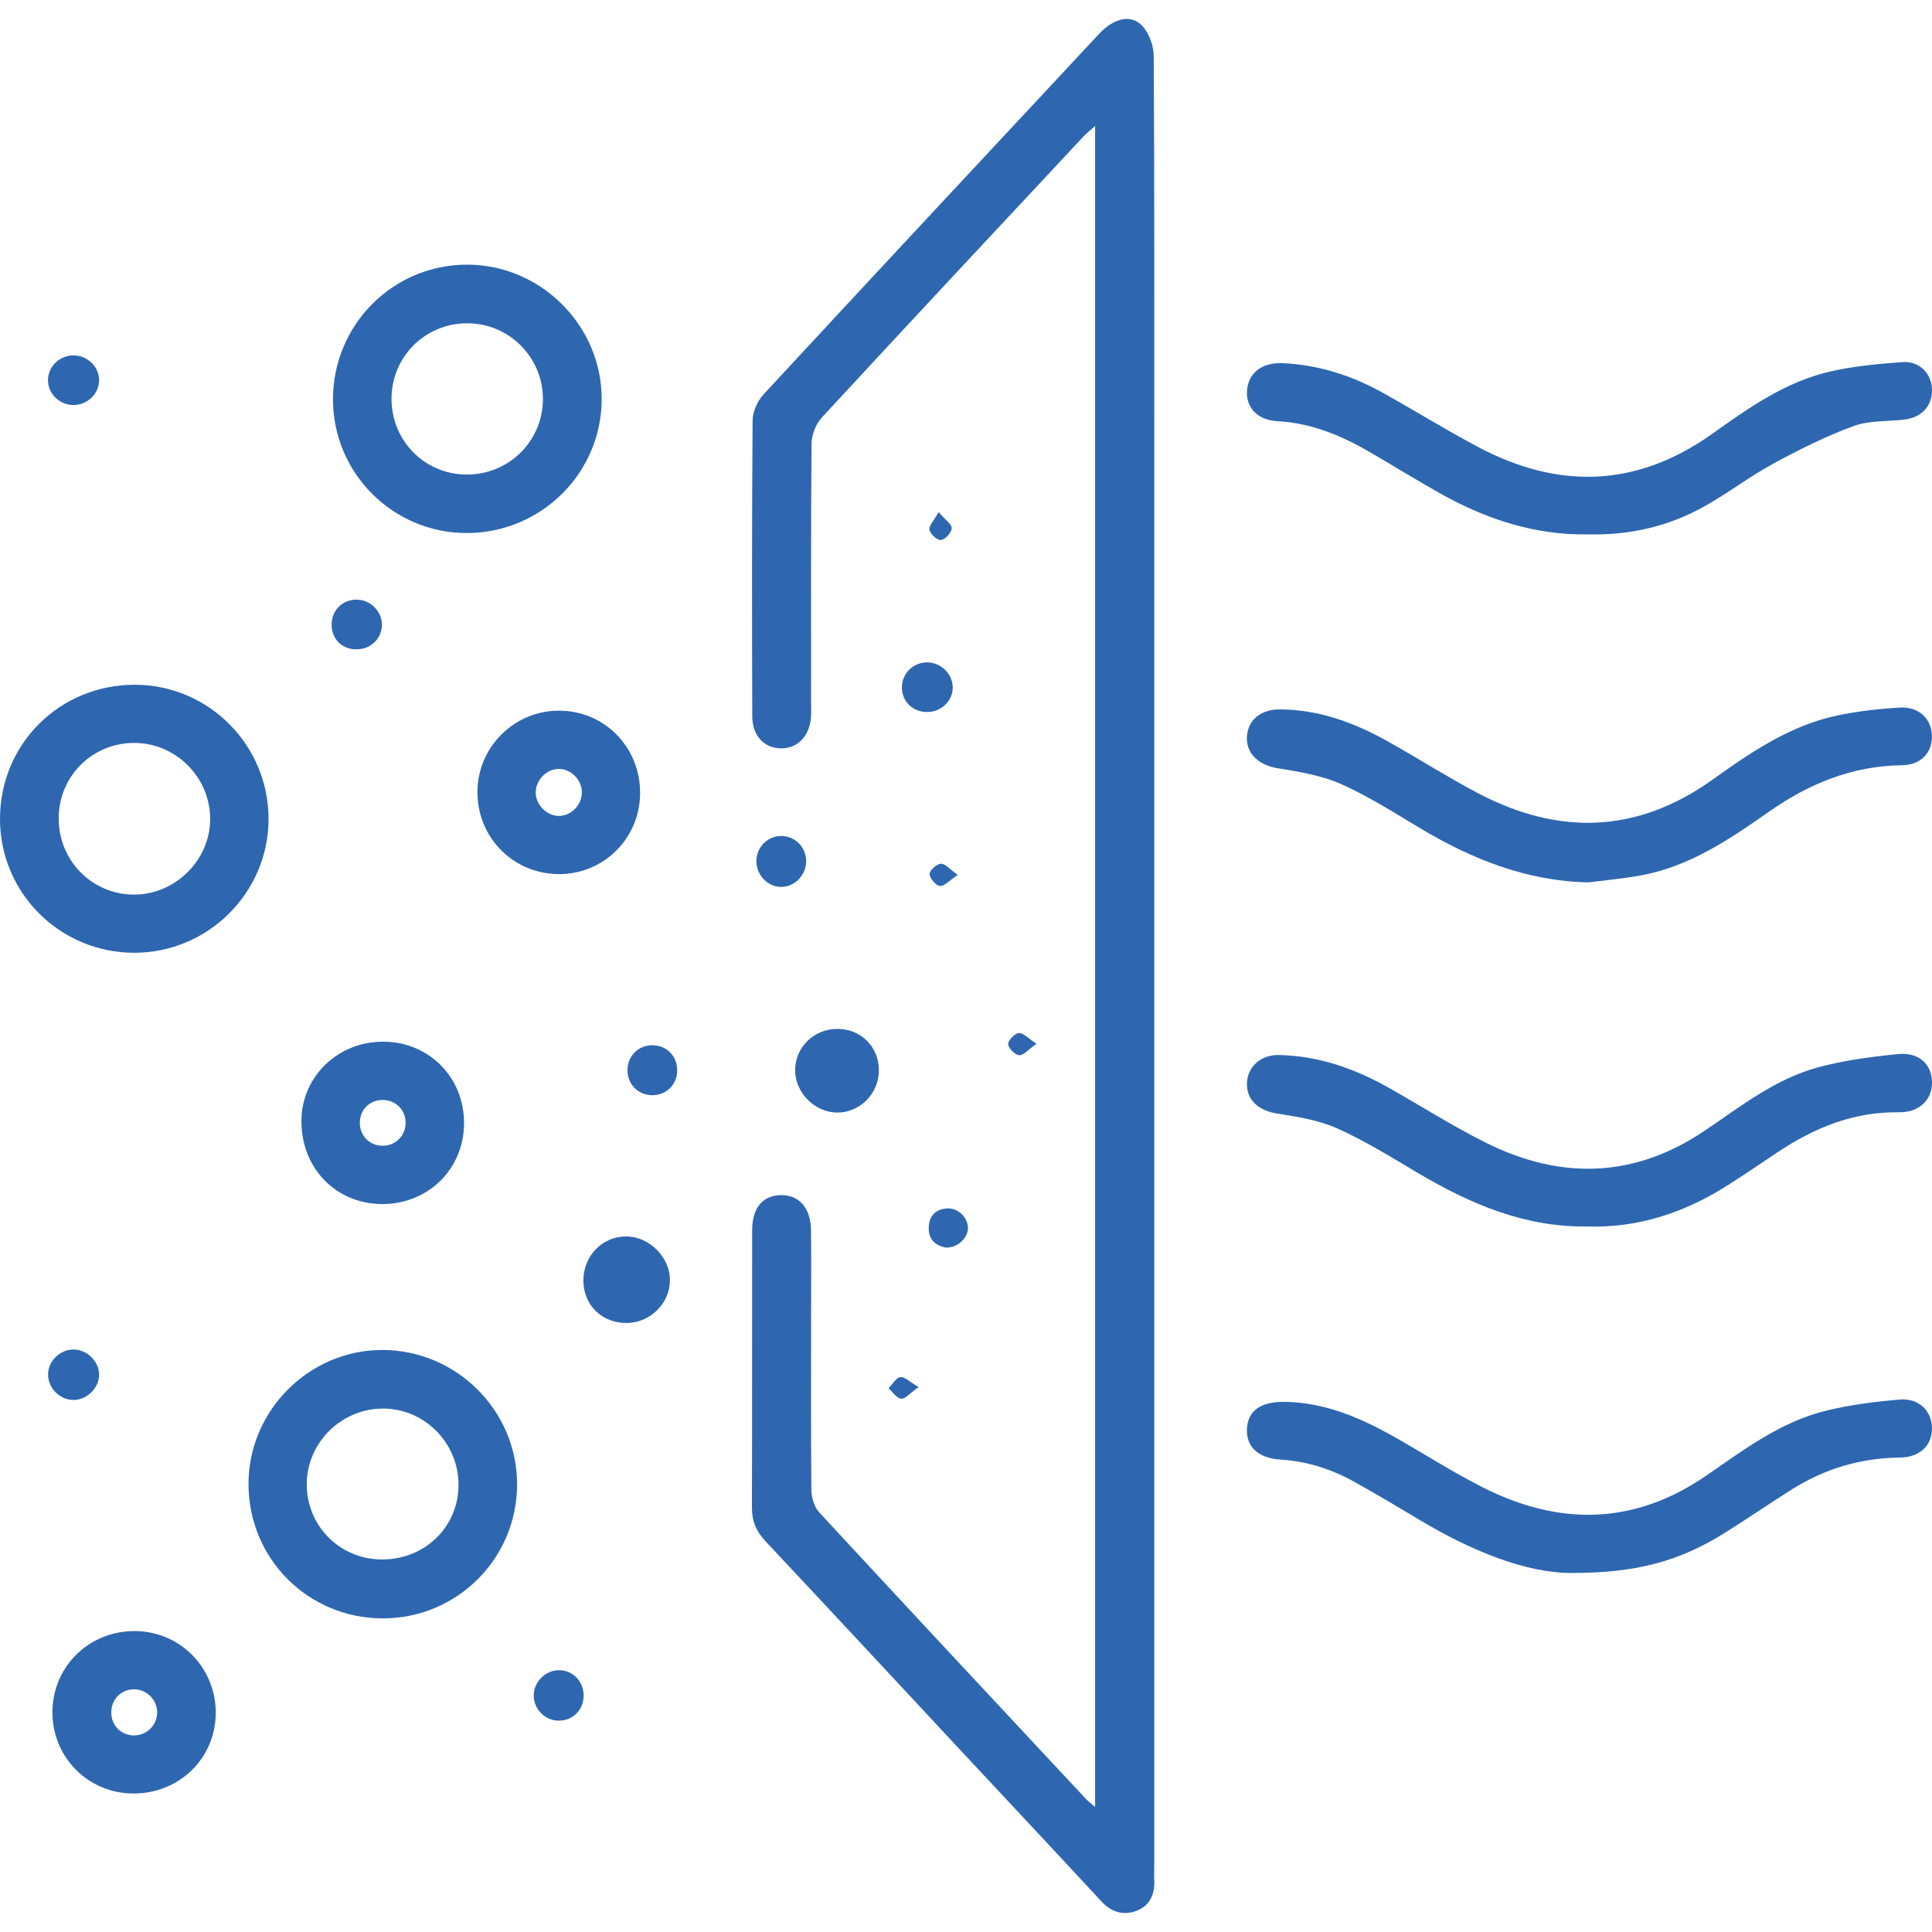 <svg width="51" height="51" viewBox="0 0 51 51" fill="none" xmlns="http://www.w3.org/2000/svg">
<g clip-path="url(#clip0_63_128)">
<path d="M28.908 47.698V3.327C28.771 3.449 28.678 3.519 28.601 3.603C26.295 6.072 23.986 8.54 21.693 11.023C21.536 11.194 21.425 11.476 21.423 11.708C21.403 13.997 21.411 16.286 21.411 18.575C21.411 18.699 21.417 18.823 21.407 18.947C21.366 19.433 21.055 19.753 20.63 19.755C20.183 19.758 19.86 19.43 19.858 18.915C19.85 16.309 19.847 13.703 19.867 11.098C19.868 10.864 19.998 10.581 20.16 10.406C23.102 7.228 26.058 4.062 29.012 0.895C29.405 0.475 29.86 0.364 30.158 0.688C30.34 0.885 30.456 1.218 30.456 1.49C30.476 5.048 30.47 8.606 30.47 12.162C30.47 24.489 30.47 36.817 30.47 49.144C30.47 49.309 30.463 49.475 30.47 49.64C30.485 50.008 30.352 50.307 30.004 50.44C29.654 50.573 29.338 50.478 29.072 50.19C27.835 48.853 26.589 47.526 25.347 46.194C23.635 44.358 21.928 42.518 20.21 40.688C19.967 40.43 19.849 40.158 19.849 39.803C19.857 37.362 19.851 34.922 19.855 32.481C19.856 31.9 20.116 31.576 20.572 31.55C21.072 31.522 21.399 31.866 21.408 32.462C21.419 33.206 21.411 33.951 21.411 34.696C21.411 36.24 21.403 37.784 21.419 39.329C21.421 39.528 21.491 39.777 21.622 39.919C23.962 42.45 26.317 44.97 28.669 47.491C28.722 47.548 28.787 47.593 28.906 47.697L28.908 47.698Z" fill="#2E67B0"/>
<path d="M41.495 41.523C40.276 41.526 38.823 40.935 37.444 40.105C36.889 39.771 36.331 39.441 35.766 39.125C35.158 38.785 34.511 38.574 33.807 38.53C33.205 38.492 32.892 38.185 32.916 37.718C32.94 37.235 33.289 36.993 33.924 37.005C34.964 37.024 35.885 37.413 36.769 37.909C37.574 38.361 38.351 38.867 39.176 39.28C41.183 40.285 43.147 40.255 45.042 38.952C46.028 38.273 46.997 37.538 48.186 37.243C48.822 37.085 49.483 37.002 50.139 36.945C50.649 36.901 50.987 37.234 50.999 37.684C51.011 38.157 50.681 38.471 50.144 38.477C49.125 38.487 48.184 38.766 47.323 39.303C46.704 39.691 46.104 40.108 45.483 40.493C44.334 41.205 43.196 41.526 41.496 41.522L41.495 41.523Z" fill="#2E67B0"/>
<path d="M41.937 23.293C40.305 23.261 38.862 22.683 37.491 21.865C36.806 21.455 36.127 21.02 35.4 20.697C34.884 20.468 34.299 20.372 33.735 20.281C33.249 20.204 32.902 19.912 32.915 19.469C32.927 19.022 33.268 18.725 33.78 18.727C34.801 18.729 35.729 19.067 36.606 19.555C37.413 20.004 38.192 20.504 39.008 20.934C41.134 22.055 43.203 22.01 45.199 20.586C46.21 19.864 47.24 19.156 48.484 18.891C49.033 18.775 49.599 18.709 50.159 18.678C50.666 18.65 50.999 18.989 50.998 19.442C50.998 19.886 50.697 20.195 50.198 20.201C48.894 20.218 47.755 20.686 46.703 21.423C45.662 22.151 44.61 22.869 43.325 23.107C42.867 23.191 42.4 23.233 41.936 23.293H41.937Z" fill="#2E67B0"/>
<path d="M41.914 32.376C40.26 32.403 38.818 31.785 37.434 30.967C36.735 30.553 36.041 30.119 35.303 29.788C34.812 29.568 34.252 29.48 33.713 29.395C33.239 29.321 32.914 29.054 32.916 28.619C32.917 28.174 33.267 27.84 33.763 27.85C34.792 27.872 35.738 28.198 36.628 28.696C37.492 29.182 38.331 29.719 39.218 30.162C41.199 31.151 43.142 31.106 45.013 29.839C45.959 29.199 46.872 28.477 47.996 28.174C48.681 27.99 49.397 27.895 50.104 27.825C50.655 27.771 50.991 28.092 51 28.562C51.009 29.022 50.673 29.368 50.135 29.361C48.938 29.343 47.899 29.766 46.928 30.414C46.504 30.697 46.082 30.985 45.652 31.26C44.512 31.992 43.279 32.417 41.914 32.377V32.376Z" fill="#2E67B0"/>
<path d="M41.931 14.106C40.517 14.132 39.234 13.707 38.025 13.029C37.412 12.685 36.813 12.316 36.207 11.961C35.438 11.511 34.639 11.168 33.728 11.119C33.178 11.09 32.873 10.74 32.921 10.282C32.969 9.823 33.331 9.56 33.878 9.587C34.819 9.634 35.692 9.916 36.508 10.371C37.351 10.841 38.171 11.35 39.023 11.802C41.151 12.93 43.216 12.867 45.209 11.445C46.163 10.764 47.131 10.082 48.296 9.811C48.921 9.666 49.571 9.605 50.213 9.559C50.67 9.526 50.986 9.854 51 10.279C51.014 10.707 50.728 11.023 50.272 11.076C49.822 11.129 49.34 11.096 48.927 11.248C48.197 11.517 47.492 11.868 46.808 12.24C46.18 12.582 45.607 13.025 44.981 13.373C44.036 13.9 43.007 14.133 41.932 14.106H41.931Z" fill="#2E67B0"/>
<path d="M8.79 10.546C8.788 8.578 10.367 6.989 12.326 6.986C14.275 6.984 15.887 8.594 15.883 10.538C15.879 12.491 14.28 14.073 12.314 14.071C10.372 14.069 8.792 12.489 8.79 10.546ZM10.335 10.518C10.33 11.632 11.21 12.524 12.318 12.527C13.43 12.53 14.323 11.651 14.332 10.545C14.34 9.443 13.446 8.538 12.344 8.534C11.23 8.53 10.341 9.408 10.335 10.518V10.518Z" fill="#2E67B0"/>
<path d="M10.097 42.721C8.128 42.717 6.557 41.139 6.56 39.168C6.561 37.236 8.159 35.637 10.088 35.636C12.045 35.635 13.649 37.231 13.65 39.181C13.651 41.142 12.063 42.725 10.097 42.722V42.721ZM10.076 41.166C11.208 41.172 12.095 40.316 12.104 39.21C12.112 38.089 11.197 37.169 10.087 37.183C9.002 37.196 8.11 38.082 8.098 39.159C8.084 40.269 8.963 41.16 10.076 41.166Z" fill="#2E67B0"/>
<path d="M3.556 18.076C5.513 18.076 7.099 19.676 7.089 21.637C7.079 23.572 5.487 25.15 3.546 25.151C1.579 25.151 -0.006 23.567 1.58602e-05 21.606C0.007 19.634 1.577 18.075 3.556 18.076ZM1.55 21.6C1.546 22.711 2.419 23.604 3.519 23.615C4.624 23.627 5.559 22.697 5.548 21.601C5.536 20.505 4.635 19.612 3.54 19.611C2.435 19.611 1.552 20.492 1.549 21.6H1.55Z" fill="#2E67B0"/>
<path d="M3.515 47.344C2.333 47.339 1.392 46.4 1.384 45.217C1.376 44.004 2.341 43.049 3.566 43.056C4.758 43.064 5.704 44.029 5.695 45.227C5.686 46.421 4.729 47.349 3.514 47.344L3.515 47.344ZM3.557 45.81C3.888 45.801 4.152 45.527 4.149 45.196C4.145 44.867 3.871 44.595 3.542 44.594C3.188 44.593 2.925 44.871 2.938 45.231C2.95 45.57 3.219 45.821 3.557 45.811V45.81Z" fill="#2E67B0"/>
<path d="M16.897 20.954C16.884 22.151 15.912 23.096 14.719 23.074C13.521 23.05 12.59 22.087 12.603 20.883C12.616 19.713 13.579 18.761 14.749 18.76C15.961 18.758 16.91 19.729 16.897 20.954ZM14.764 21.538C15.086 21.531 15.36 21.245 15.36 20.917C15.36 20.591 15.081 20.303 14.761 20.298C14.427 20.293 14.129 20.602 14.142 20.94C14.154 21.262 14.448 21.545 14.763 21.538H14.764Z" fill="#2E67B0"/>
<path d="M10.127 27.498C11.335 27.506 12.259 28.448 12.25 29.664C12.24 30.869 11.293 31.793 10.077 31.784C8.856 31.775 7.944 30.824 7.957 29.573C7.969 28.408 8.929 27.489 10.127 27.498ZM10.12 30.245C10.455 30.235 10.711 29.97 10.707 29.634C10.704 29.28 10.423 29.019 10.065 29.038C9.726 29.056 9.484 29.326 9.499 29.668C9.514 30.006 9.782 30.255 10.119 30.245H10.12Z" fill="#2E67B0"/>
<path d="M16.54 34.923C15.894 34.928 15.41 34.459 15.4 33.82C15.39 33.167 15.884 32.645 16.518 32.639C17.134 32.633 17.691 33.186 17.685 33.799C17.679 34.412 17.163 34.919 16.54 34.924V34.923Z" fill="#2E67B0"/>
<path d="M22.107 27.16C22.732 27.162 23.204 27.637 23.2 28.261C23.197 28.871 22.696 29.374 22.096 29.369C21.505 29.364 20.988 28.841 20.99 28.25C20.991 27.642 21.487 27.159 22.106 27.161L22.107 27.16Z" fill="#2E67B0"/>
<path d="M2.616 10.044C2.609 10.4 2.308 10.69 1.942 10.691C1.562 10.694 1.248 10.376 1.267 10.008C1.286 9.65 1.592 9.372 1.958 9.382C2.32 9.39 2.622 9.694 2.616 10.044Z" fill="#2E67B0"/>
<path d="M20.625 23.412C20.262 23.414 19.959 23.095 19.967 22.718C19.974 22.358 20.266 22.068 20.621 22.068C20.981 22.068 21.271 22.353 21.28 22.715C21.29 23.088 20.986 23.412 20.625 23.412Z" fill="#2E67B0"/>
<path d="M1.952 36.956C1.586 36.963 1.265 36.645 1.269 36.28C1.272 35.932 1.575 35.63 1.927 35.624C2.296 35.618 2.622 35.937 2.616 36.298C2.61 36.641 2.298 36.95 1.952 36.956Z" fill="#2E67B0"/>
<path d="M25.149 18.134C25.157 18.491 24.863 18.786 24.495 18.795C24.116 18.805 23.825 18.542 23.808 18.174C23.791 17.797 24.095 17.483 24.476 17.485C24.835 17.487 25.143 17.784 25.15 18.134H25.149Z" fill="#2E67B0"/>
<path d="M17.877 28.265C17.872 28.634 17.587 28.913 17.218 28.911C16.849 28.909 16.568 28.628 16.564 28.258C16.56 27.872 16.86 27.579 17.245 27.593C17.616 27.607 17.881 27.889 17.876 28.265H17.877Z" fill="#2E67B0"/>
<path d="M15.406 44.761C15.403 45.136 15.129 45.416 14.759 45.421C14.385 45.426 14.076 45.108 14.089 44.734C14.102 44.38 14.414 44.083 14.767 44.089C15.13 44.095 15.408 44.388 15.406 44.762V44.761Z" fill="#2E67B0"/>
<path d="M9.467 15.832C9.823 15.86 10.108 16.187 10.081 16.533C10.05 16.913 9.73 17.173 9.336 17.138C8.969 17.106 8.723 16.802 8.757 16.423C8.789 16.056 9.095 15.802 9.467 15.832Z" fill="#2E67B0"/>
<path d="M24.957 32.933C24.696 32.876 24.497 32.722 24.517 32.383C24.535 32.07 24.718 31.911 25.022 31.899C25.3 31.889 25.558 32.155 25.551 32.425C25.544 32.692 25.269 32.947 24.957 32.933Z" fill="#2E67B0"/>
<path d="M25.282 23.097C25.059 23.244 24.925 23.4 24.81 23.388C24.702 23.375 24.544 23.187 24.54 23.07C24.536 22.978 24.728 22.805 24.839 22.801C24.955 22.797 25.077 22.95 25.283 23.097H25.282Z" fill="#2E67B0"/>
<path d="M27.362 27.553C27.144 27.705 27.018 27.863 26.903 27.854C26.792 27.846 26.619 27.671 26.614 27.562C26.609 27.463 26.786 27.281 26.896 27.27C27.01 27.259 27.14 27.409 27.363 27.553H27.362Z" fill="#2E67B0"/>
<path d="M24.249 36.615C24.017 36.778 23.893 36.935 23.787 36.923C23.668 36.91 23.566 36.745 23.456 36.646C23.558 36.542 23.648 36.374 23.766 36.352C23.872 36.333 24.007 36.475 24.249 36.615Z" fill="#2E67B0"/>
<path d="M24.778 13.517C24.955 13.726 25.129 13.841 25.123 13.947C25.117 14.062 24.955 14.237 24.84 14.256C24.749 14.271 24.56 14.102 24.536 13.989C24.514 13.884 24.652 13.746 24.777 13.517H24.778Z" fill="#2E67B0"/>
</g>
<defs>
<clipPath id="clip0_63_128">
<rect width="51" height="50" fill="white" transform="translate(0 0.5)"/>
</clipPath>
</defs>
</svg>
